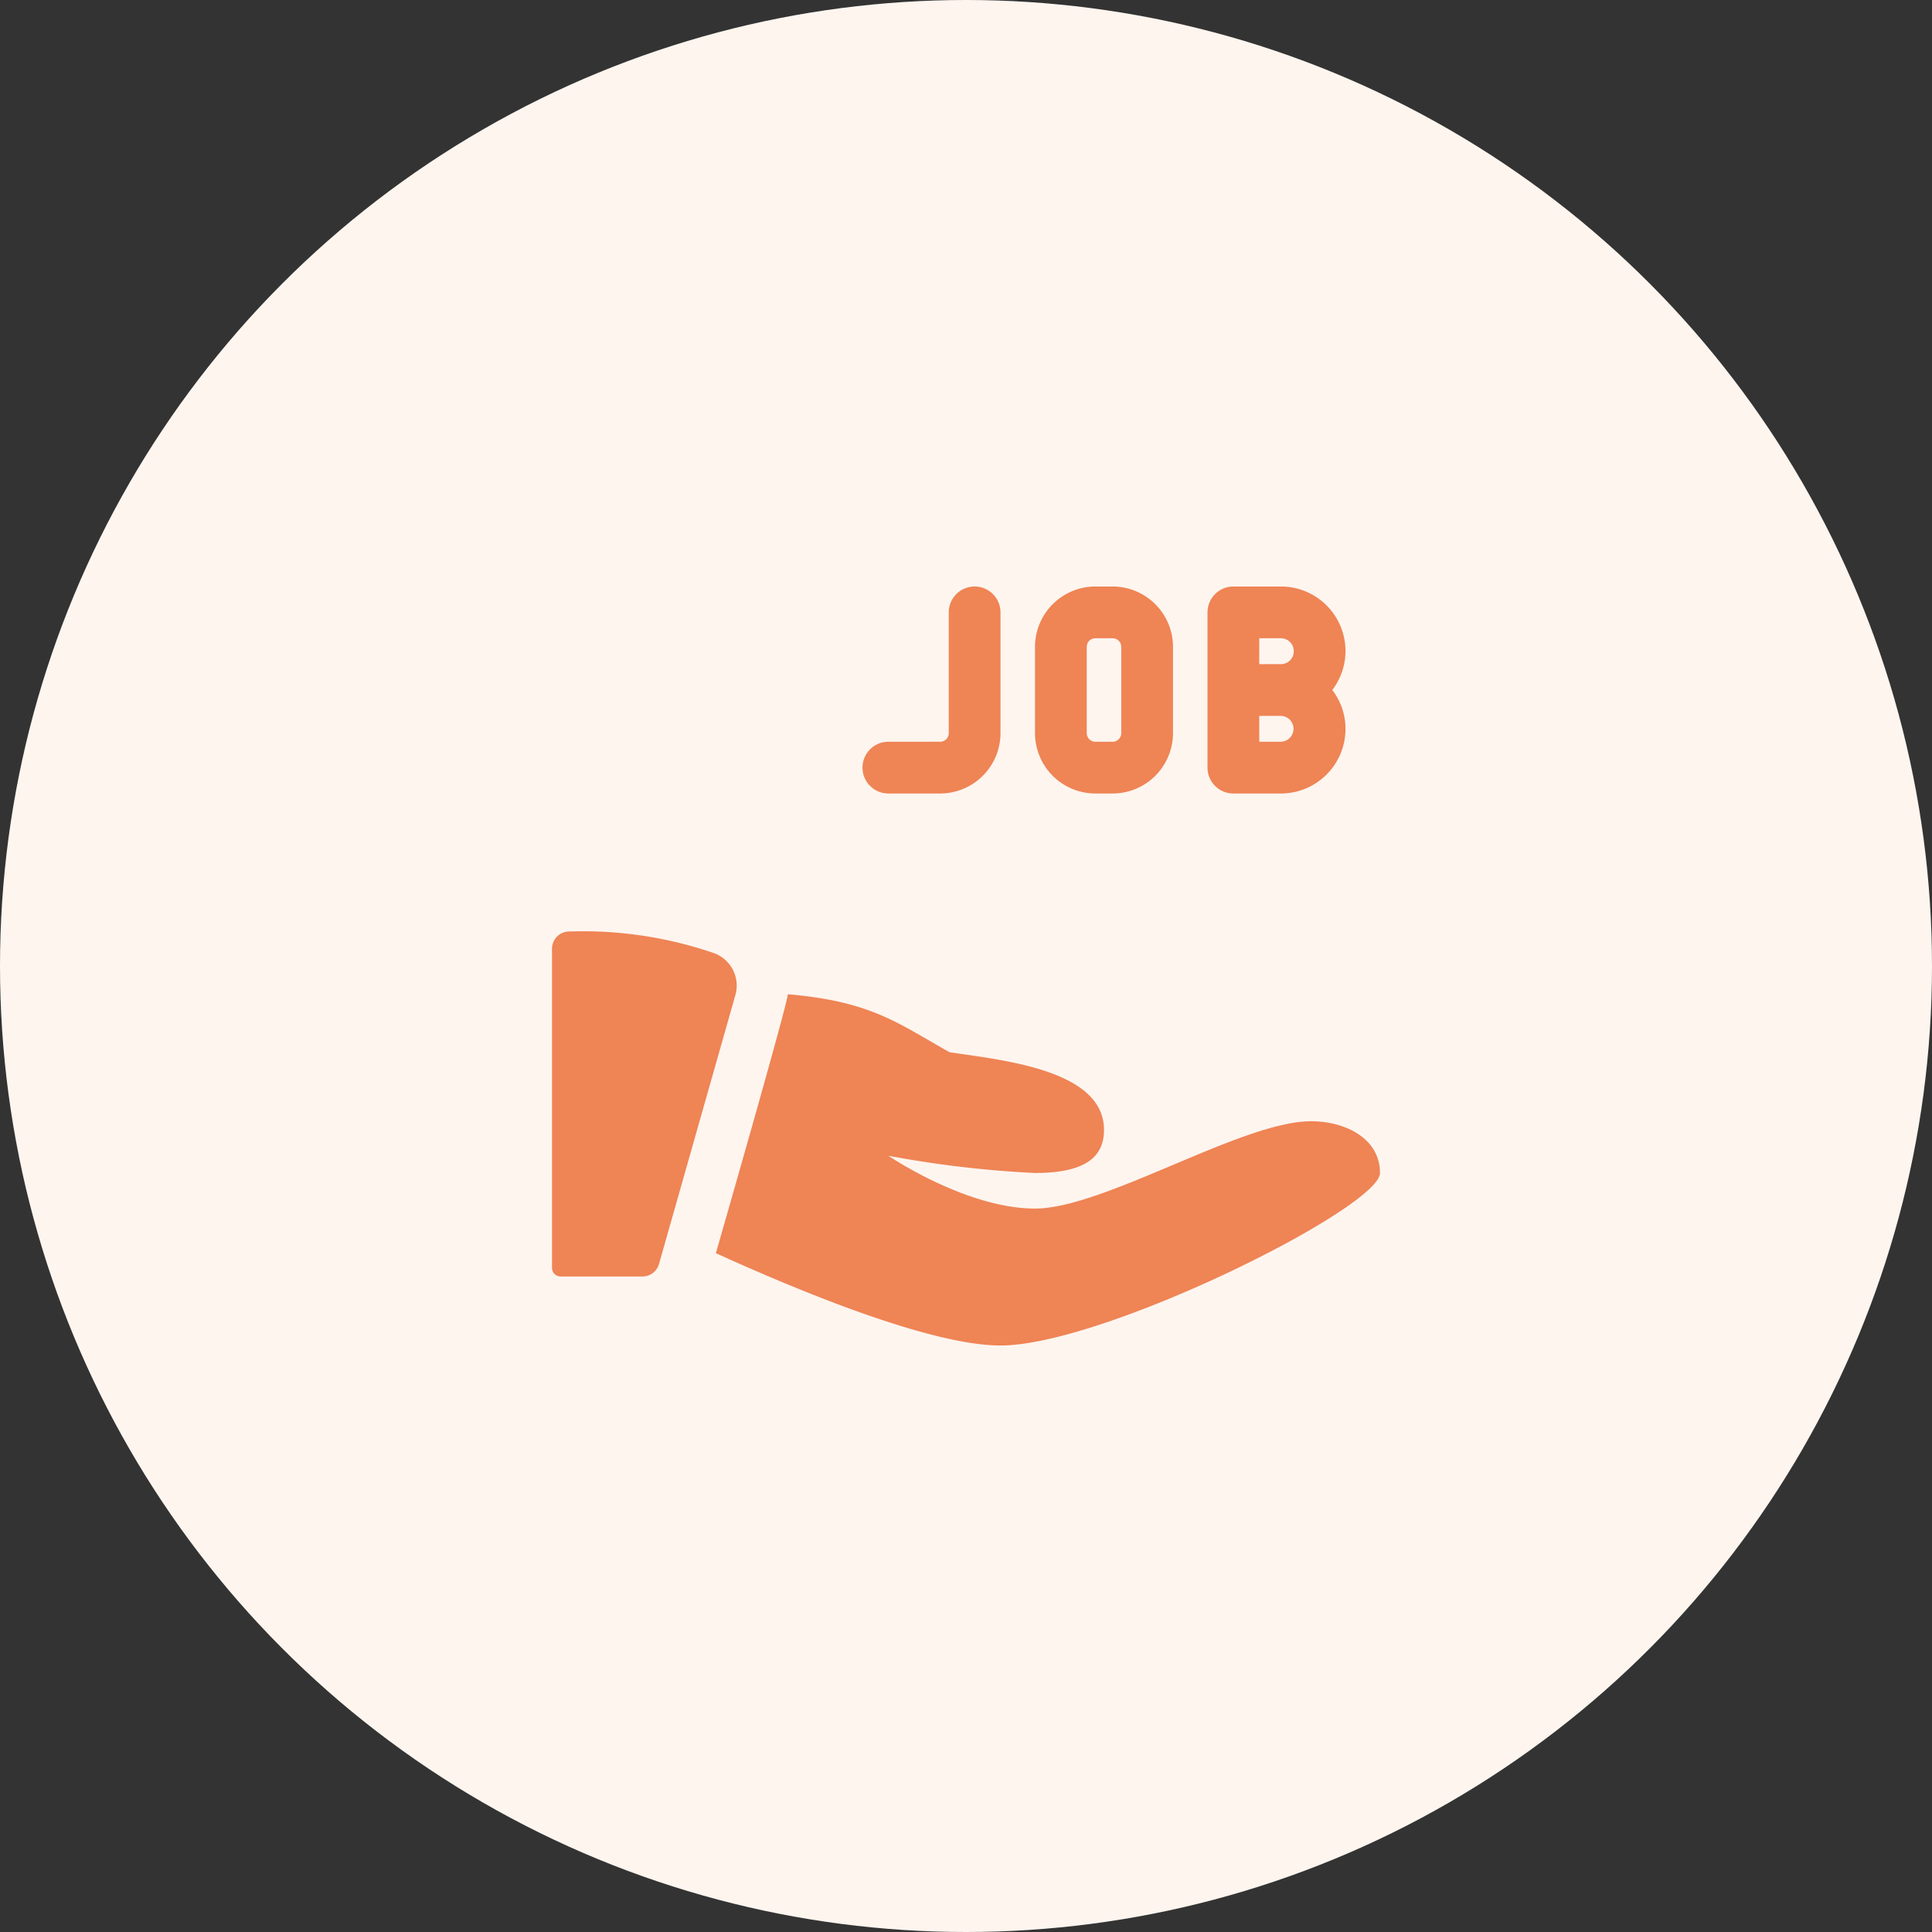 <svg xmlns="http://www.w3.org/2000/svg" xmlns:xlink="http://www.w3.org/1999/xlink" width="140" height="140" viewBox="0 0 140 140">
  <rect x="0" y="0" width="140" height="140" fill="#333333" stroke="none"/>
  <defs>
    <clipPath id="clip-path">
      <rect id="長方形_451" data-name="長方形 451" width="60" height="60" transform="translate(173 2614)" fill="#ef8455"/>
    </clipPath>
  </defs>
  <g id="グループ_1002" data-name="グループ 1002" transform="translate(-133 -2574)">
    <circle id="楕円形_175" data-name="楕円形 175" cx="70" cy="70" r="70" transform="translate(133 2574)" fill="#fef5ef"/>
    <g id="マスクグループ_139" data-name="マスクグループ 139" clip-path="url(#clip-path)">
      <g id="share" transform="translate(173 2611.5)">
        <path id="パス_3174" data-name="パス 3174" d="M28.125,20h-3.75a1.875,1.875,0,0,1,0-3.75h3.75a.625.625,0,0,0,.625-.625V6.875a1.875,1.875,0,0,1,3.75,0v8.75A4.38,4.38,0,0,1,28.125,20Z" fill="#ef8455"/>
        <path id="パス_3175" data-name="パス 3175" d="M40.625,20h-1.25A4.38,4.38,0,0,1,35,15.625V9.375A4.38,4.38,0,0,1,39.375,5h1.25A4.38,4.38,0,0,1,45,9.375v6.25A4.38,4.38,0,0,1,40.625,20ZM39.375,8.75a.625.625,0,0,0-.625.625v6.25a.625.625,0,0,0,.625.625h1.25a.625.625,0,0,0,.625-.625V9.375a.625.625,0,0,0-.625-.625Z" fill="#ef8455"/>
        <path id="パス_3176" data-name="パス 3176" d="M57.5,9.675A4.681,4.681,0,0,0,52.825,5h-3.45A1.876,1.876,0,0,0,47.5,6.875v11.25A1.876,1.876,0,0,0,49.375,20h3.45A4.686,4.686,0,0,0,57.5,15.3a4.627,4.627,0,0,0-.957-2.8A4.674,4.674,0,0,0,57.5,9.675ZM53.75,9.7a.926.926,0,0,1-.925.925H51.25V8.75h1.575a.932.932,0,0,1,.925.95Zm-.925,6.55H51.25V14.375h1.575a.938.938,0,0,1,0,1.875Z" fill="#ef8455"/>
        <path id="パス_3177" data-name="パス 3177" d="M1.23,30A1.251,1.251,0,0,0,0,31.255v23.12A.625.625,0,0,0,.625,55h5.93a1.248,1.248,0,0,0,1.2-.908L13.29,34.6a2.5,2.5,0,0,0-1.55-3.032A29.229,29.229,0,0,0,1.23,30Z" fill="#ef8455"/>
        <path id="パス_3178" data-name="パス 3178" d="M55,43.75c-5,0-15,6.327-20,6.327S24.375,46.25,24.375,46.25A77.88,77.88,0,0,0,35,47.5c3.89,0,5-1.327,5-3.125C40,40,32.57,39.32,28.81,38.748c-3.69-2.055-5.608-3.68-11.72-4.2-.1.98-4.945,17.815-5.215,18.762C17.565,55.9,27.36,60,32.5,60,40,60,60,50,60,47.5S57.5,43.75,55,43.75Z" fill="#ef8455"/>
      </g>
    </g>
  </g>
</svg>
